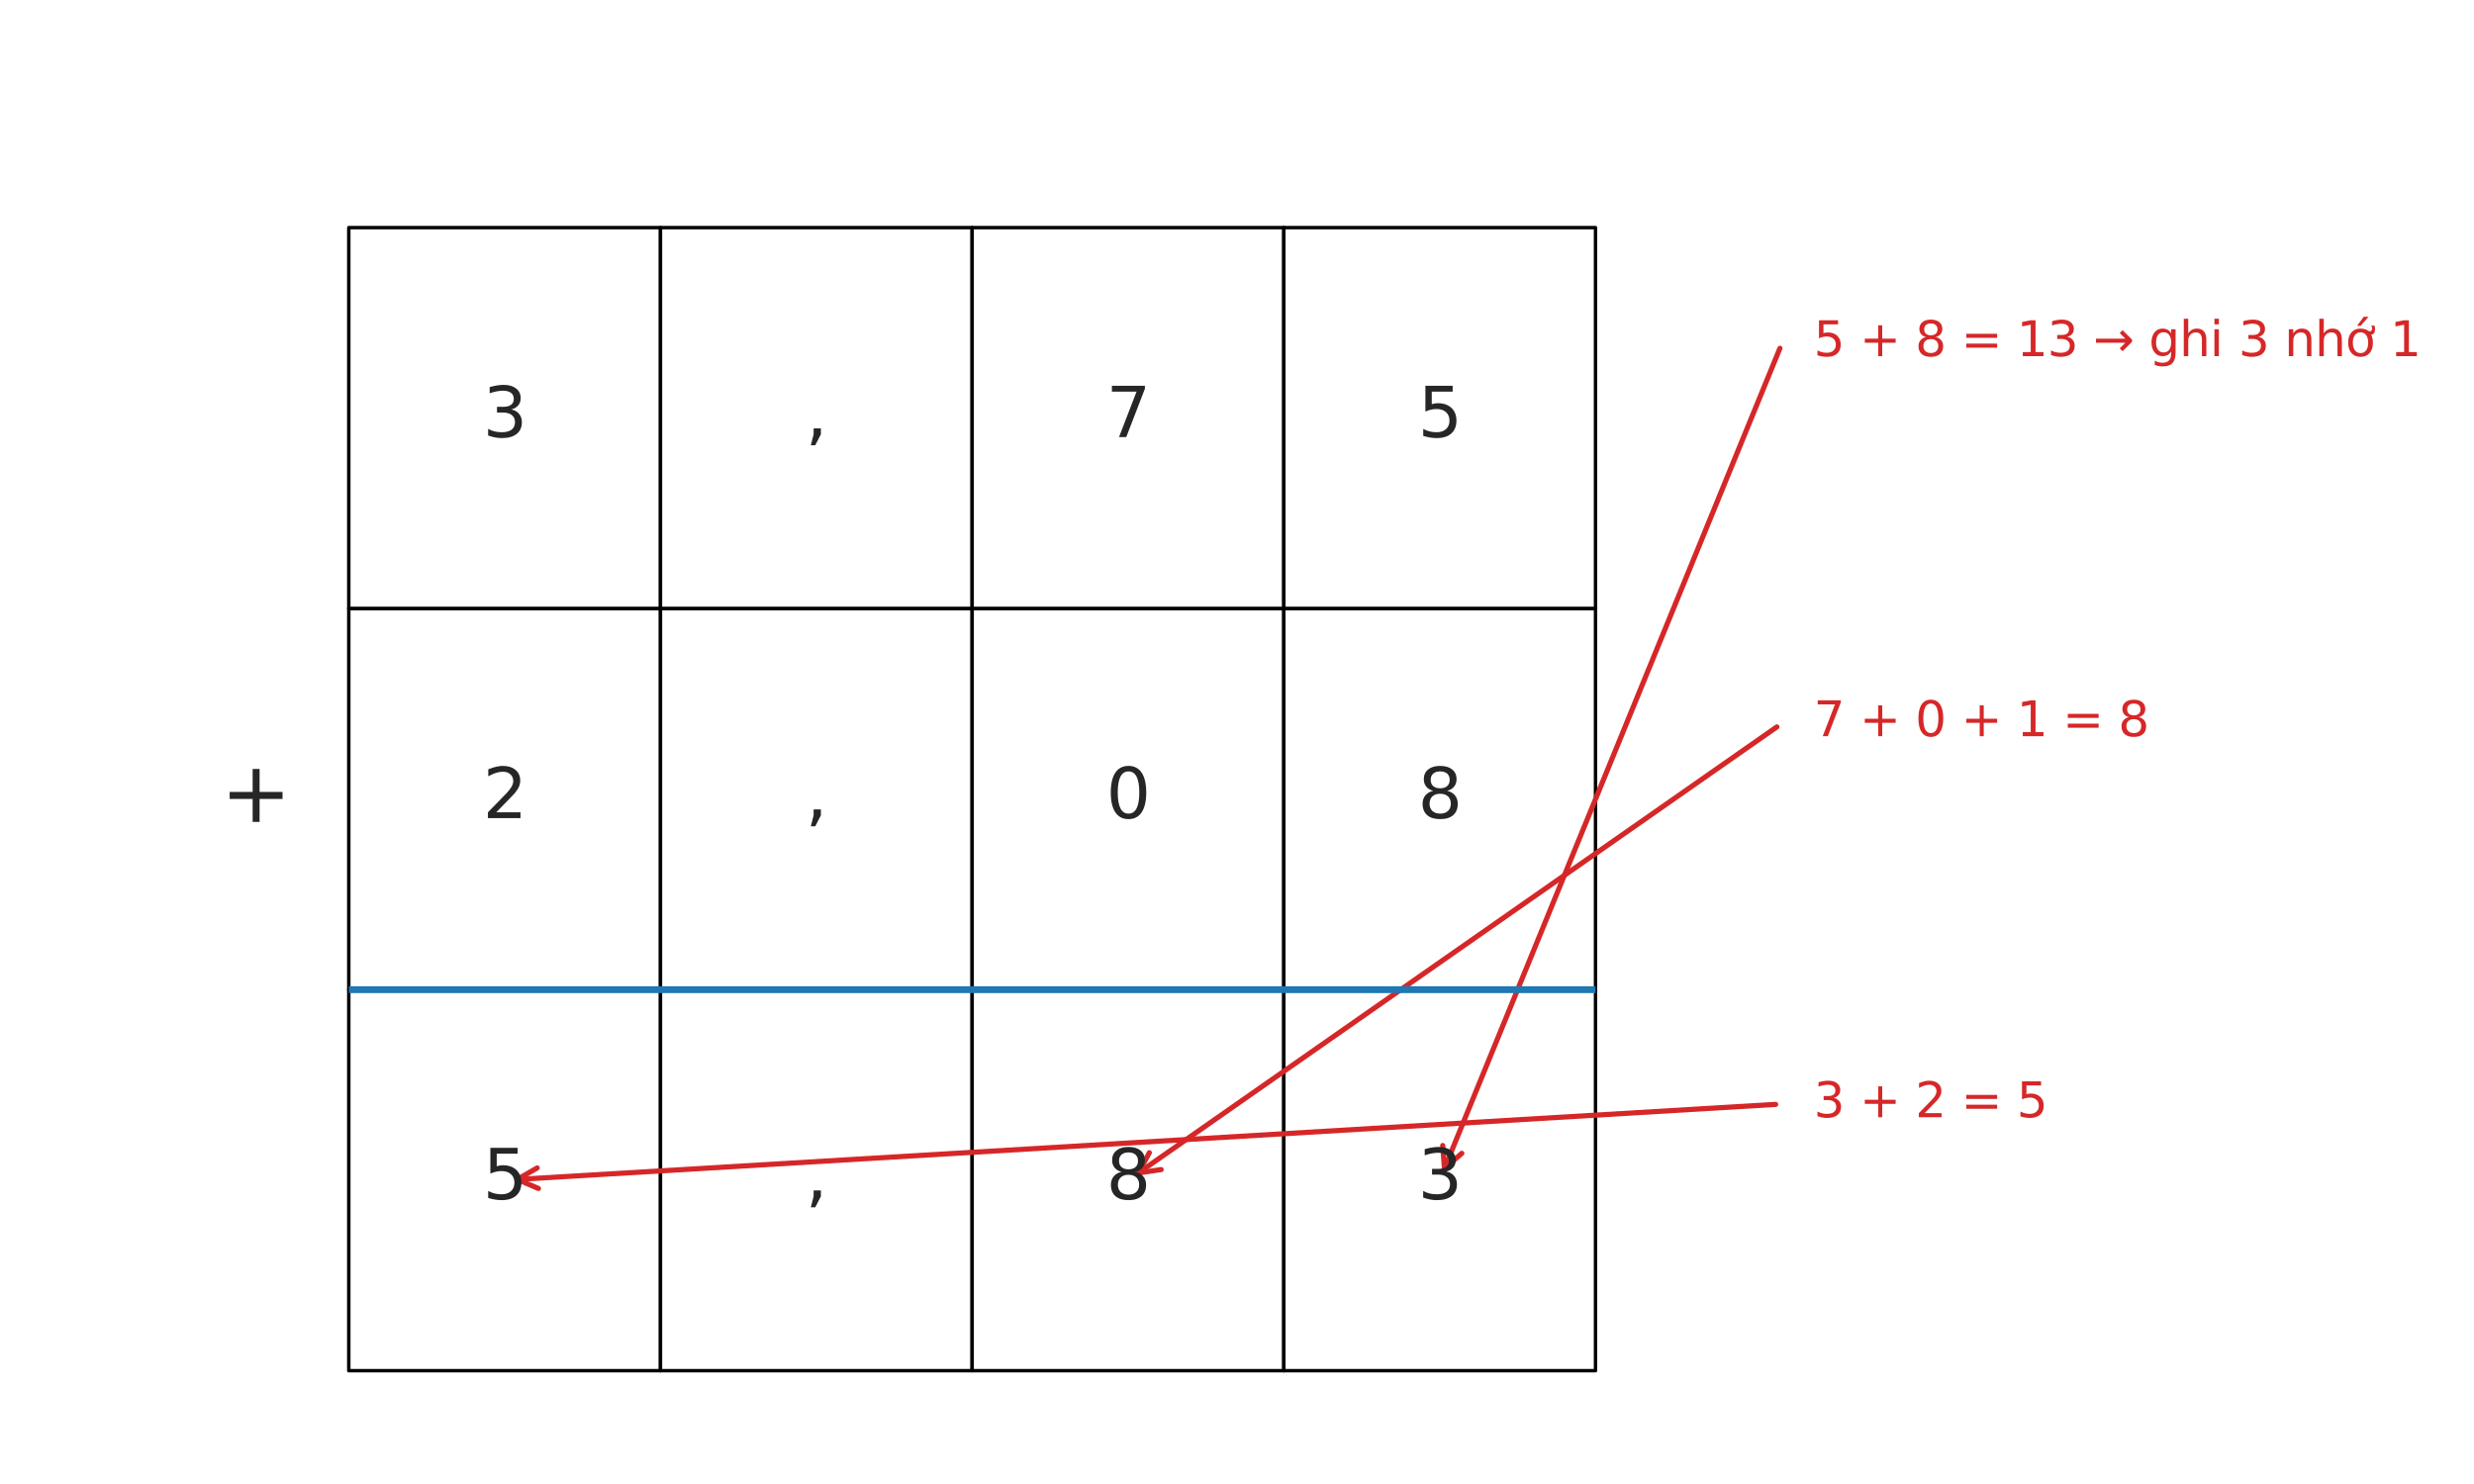 <?xml version="1.0" encoding="utf-8" standalone="no"?>
<!DOCTYPE svg PUBLIC "-//W3C//DTD SVG 1.1//EN"
  "http://www.w3.org/Graphics/SVG/1.1/DTD/svg11.dtd">
<svg xmlns:xlink="http://www.w3.org/1999/xlink" width="720pt" height="432pt" viewBox="0 0 720 432" xmlns="http://www.w3.org/2000/svg" version="1.1">
 <defs>
  <style type="text/css">*{stroke-linejoin: round; stroke-linecap: butt}</style>
 </defs>
 <g id="figure_1">
  <g id="patch_1">
   <path d="M 0 432 
L 720 432 
L 720 0 
L 0 0 
z
" style="fill: #ffffff"/>
  </g>
  <g id="axes_1">
   <g id="patch_2">
    <path d="M 101.507 177.178 
L 192.214 177.178 
L 192.214 66.259 
L 101.507 66.259 
z
" clip-path="url(#p7fbb0666e6)" style="fill: #ffffff; stroke: #000000; stroke-linejoin: miter"/>
   </g>
   <g id="patch_3">
    <path d="M 192.214 177.178 
L 282.922 177.178 
L 282.922 66.259 
L 192.214 66.259 
z
" clip-path="url(#p7fbb0666e6)" style="fill: #ffffff; stroke: #000000; stroke-linejoin: miter"/>
   </g>
   <g id="patch_4">
    <path d="M 282.922 177.178 
L 373.629 177.178 
L 373.629 66.259 
L 282.922 66.259 
z
" clip-path="url(#p7fbb0666e6)" style="fill: #ffffff; stroke: #000000; stroke-linejoin: miter"/>
   </g>
   <g id="patch_5">
    <path d="M 373.629 177.178 
L 464.336 177.178 
L 464.336 66.259 
L 373.629 66.259 
z
" clip-path="url(#p7fbb0666e6)" style="fill: #ffffff; stroke: #000000; stroke-linejoin: miter"/>
   </g>
   <g id="patch_6">
    <path d="M 101.507 288.097 
L 192.214 288.097 
L 192.214 177.178 
L 101.507 177.178 
z
" clip-path="url(#p7fbb0666e6)" style="fill: #ffffff; stroke: #000000; stroke-linejoin: miter"/>
   </g>
   <g id="patch_7">
    <path d="M 192.214 288.097 
L 282.922 288.097 
L 282.922 177.178 
L 192.214 177.178 
z
" clip-path="url(#p7fbb0666e6)" style="fill: #ffffff; stroke: #000000; stroke-linejoin: miter"/>
   </g>
   <g id="patch_8">
    <path d="M 282.922 288.097 
L 373.629 288.097 
L 373.629 177.178 
L 282.922 177.178 
z
" clip-path="url(#p7fbb0666e6)" style="fill: #ffffff; stroke: #000000; stroke-linejoin: miter"/>
   </g>
   <g id="patch_9">
    <path d="M 373.629 288.097 
L 464.336 288.097 
L 464.336 177.178 
L 373.629 177.178 
z
" clip-path="url(#p7fbb0666e6)" style="fill: #ffffff; stroke: #000000; stroke-linejoin: miter"/>
   </g>
   <g id="patch_10">
    <path d="M 101.507 399.016 
L 192.214 399.016 
L 192.214 288.097 
L 101.507 288.097 
z
" clip-path="url(#p7fbb0666e6)" style="fill: #ffffff; stroke: #000000; stroke-linejoin: miter"/>
   </g>
   <g id="patch_11">
    <path d="M 192.214 399.016 
L 282.922 399.016 
L 282.922 288.097 
L 192.214 288.097 
z
" clip-path="url(#p7fbb0666e6)" style="fill: #ffffff; stroke: #000000; stroke-linejoin: miter"/>
   </g>
   <g id="patch_12">
    <path d="M 282.922 399.016 
L 373.629 399.016 
L 373.629 288.097 
L 282.922 288.097 
z
" clip-path="url(#p7fbb0666e6)" style="fill: #ffffff; stroke: #000000; stroke-linejoin: miter"/>
   </g>
   <g id="patch_13">
    <path d="M 373.629 399.016 
L 464.336 399.016 
L 464.336 288.097 
L 373.629 288.097 
z
" clip-path="url(#p7fbb0666e6)" style="fill: #ffffff; stroke: #000000; stroke-linejoin: miter"/>
   </g>
   <g id="patch_14">
    <path d="M 518.004 101.386 
Q 468.872 221.546 420.374 340.153 
" clip-path="url(#p7fbb0666e6)" style="fill: none; stroke: #d62728; stroke-width: 1.5; stroke-linecap: round"/>
    <path d="M 425.422 335.735 
L 420.374 340.153 
L 419.868 333.464 
" clip-path="url(#p7fbb0666e6)" style="fill: none; stroke: #d62728; stroke-width: 1.5; stroke-linecap: round"/>
   </g>
   <g id="patch_15">
    <path d="M 517.118 211.602 
Q 423.517 277.006 331.29 341.451 
" clip-path="url(#p7fbb0666e6)" style="fill: none; stroke: #d62728; stroke-width: 1.5; stroke-linecap: round"/>
    <path d="M 337.926 340.473 
L 331.29 341.451 
L 334.489 335.555 
" clip-path="url(#p7fbb0666e6)" style="fill: none; stroke: #d62728; stroke-width: 1.5; stroke-linecap: round"/>
   </g>
   <g id="patch_16">
    <path d="M 516.766 321.492 
Q 332.811 332.465 150.53 343.338 
" clip-path="url(#p7fbb0666e6)" style="fill: none; stroke: #d62728; stroke-width: 1.5; stroke-linecap: round"/>
    <path d="M 156.698 345.975 
L 150.53 343.338 
L 156.341 339.986 
" clip-path="url(#p7fbb0666e6)" style="fill: none; stroke: #d62728; stroke-width: 1.5; stroke-linecap: round"/>
   </g>
   <g id="LineCollection_1">
    <path d="M 101.507 288.097 
L 464.336 288.097 
" clip-path="url(#p7fbb0666e6)" style="fill: none; stroke: #1f77b4; stroke-width: 2"/>
   </g>
   <g id="text_1">
    <!-- 3 -->
    <g style="fill: #262626" transform="translate(140.498 127.238) scale(0.2 -0.2)">
     <defs>
      <path id="DejaVuSans-33" d="M 2597 2516 
Q 3050 2419 3304 2112 
Q 3559 1806 3559 1356 
Q 3559 666 3084 287 
Q 2609 -91 1734 -91 
Q 1441 -91 1130 -33 
Q 819 25 488 141 
L 488 750 
Q 750 597 1062 519 
Q 1375 441 1716 441 
Q 2309 441 2620 675 
Q 2931 909 2931 1356 
Q 2931 1769 2642 2001 
Q 2353 2234 1838 2234 
L 1294 2234 
L 1294 2753 
L 1863 2753 
Q 2328 2753 2575 2939 
Q 2822 3125 2822 3475 
Q 2822 3834 2567 4026 
Q 2313 4219 1838 4219 
Q 1578 4219 1281 4162 
Q 984 4106 628 3988 
L 628 4550 
Q 988 4650 1302 4700 
Q 1616 4750 1894 4750 
Q 2613 4750 3031 4423 
Q 3450 4097 3450 3541 
Q 3450 3153 3228 2886 
Q 3006 2619 2597 2516 
z
" transform="scale(0.016)"/>
     </defs>
     <use xlink:href="#DejaVuSans-33"/>
    </g>
   </g>
   <g id="text_2">
    <!-- , -->
    <g style="fill: #262626" transform="translate(234.39 127.238) scale(0.2 -0.2)">
     <defs>
      <path id="DejaVuSans-2c" d="M 750 794 
L 1409 794 
L 1409 256 
L 897 -744 
L 494 -744 
L 750 256 
L 750 794 
z
" transform="scale(0.016)"/>
     </defs>
     <use xlink:href="#DejaVuSans-2c"/>
    </g>
   </g>
   <g id="text_3">
    <!-- 7 -->
    <g style="fill: #262626" transform="translate(321.913 127.238) scale(0.2 -0.2)">
     <defs>
      <path id="DejaVuSans-37" d="M 525 4666 
L 3525 4666 
L 3525 4397 
L 1831 0 
L 1172 0 
L 2766 4134 
L 525 4134 
L 525 4666 
z
" transform="scale(0.016)"/>
     </defs>
     <use xlink:href="#DejaVuSans-37"/>
    </g>
   </g>
   <g id="text_4">
    <!-- 5 -->
    <g style="fill: #262626" transform="translate(412.62 127.238) scale(0.2 -0.2)">
     <defs>
      <path id="DejaVuSans-35" d="M 691 4666 
L 3169 4666 
L 3169 4134 
L 1269 4134 
L 1269 2991 
Q 1406 3038 1543 3061 
Q 1681 3084 1819 3084 
Q 2600 3084 3056 2656 
Q 3513 2228 3513 1497 
Q 3513 744 3044 326 
Q 2575 -91 1722 -91 
Q 1428 -91 1123 -41 
Q 819 9 494 109 
L 494 744 
Q 775 591 1075 516 
Q 1375 441 1709 441 
Q 2250 441 2565 725 
Q 2881 1009 2881 1497 
Q 2881 1984 2565 2268 
Q 2250 2553 1709 2553 
Q 1456 2553 1204 2497 
Q 953 2441 691 2322 
L 691 4666 
z
" transform="scale(0.016)"/>
     </defs>
     <use xlink:href="#DejaVuSans-35"/>
    </g>
   </g>
   <g id="text_5">
    <!-- 2 -->
    <g style="fill: #262626" transform="translate(140.498 238.157) scale(0.2 -0.2)">
     <defs>
      <path id="DejaVuSans-32" d="M 1228 531 
L 3431 531 
L 3431 0 
L 469 0 
L 469 531 
Q 828 903 1448 1529 
Q 2069 2156 2228 2338 
Q 2531 2678 2651 2914 
Q 2772 3150 2772 3378 
Q 2772 3750 2511 3984 
Q 2250 4219 1831 4219 
Q 1534 4219 1204 4116 
Q 875 4013 500 3803 
L 500 4441 
Q 881 4594 1212 4672 
Q 1544 4750 1819 4750 
Q 2544 4750 2975 4387 
Q 3406 4025 3406 3419 
Q 3406 3131 3298 2873 
Q 3191 2616 2906 2266 
Q 2828 2175 2409 1742 
Q 1991 1309 1228 531 
z
" transform="scale(0.016)"/>
     </defs>
     <use xlink:href="#DejaVuSans-32"/>
    </g>
   </g>
   <g id="text_6">
    <!-- , -->
    <g style="fill: #262626" transform="translate(234.39 238.157) scale(0.2 -0.2)">
     <use xlink:href="#DejaVuSans-2c"/>
    </g>
   </g>
   <g id="text_7">
    <!-- 0 -->
    <g style="fill: #262626" transform="translate(321.913 238.157) scale(0.2 -0.2)">
     <defs>
      <path id="DejaVuSans-30" d="M 2034 4250 
Q 1547 4250 1301 3770 
Q 1056 3291 1056 2328 
Q 1056 1369 1301 889 
Q 1547 409 2034 409 
Q 2525 409 2770 889 
Q 3016 1369 3016 2328 
Q 3016 3291 2770 3770 
Q 2525 4250 2034 4250 
z
M 2034 4750 
Q 2819 4750 3233 4129 
Q 3647 3509 3647 2328 
Q 3647 1150 3233 529 
Q 2819 -91 2034 -91 
Q 1250 -91 836 529 
Q 422 1150 422 2328 
Q 422 3509 836 4129 
Q 1250 4750 2034 4750 
z
" transform="scale(0.016)"/>
     </defs>
     <use xlink:href="#DejaVuSans-30"/>
    </g>
   </g>
   <g id="text_8">
    <!-- 8 -->
    <g style="fill: #262626" transform="translate(412.62 238.157) scale(0.2 -0.2)">
     <defs>
      <path id="DejaVuSans-38" d="M 2034 2216 
Q 1584 2216 1326 1975 
Q 1069 1734 1069 1313 
Q 1069 891 1326 650 
Q 1584 409 2034 409 
Q 2484 409 2743 651 
Q 3003 894 3003 1313 
Q 3003 1734 2745 1975 
Q 2488 2216 2034 2216 
z
M 1403 2484 
Q 997 2584 770 2862 
Q 544 3141 544 3541 
Q 544 4100 942 4425 
Q 1341 4750 2034 4750 
Q 2731 4750 3128 4425 
Q 3525 4100 3525 3541 
Q 3525 3141 3298 2862 
Q 3072 2584 2669 2484 
Q 3125 2378 3379 2068 
Q 3634 1759 3634 1313 
Q 3634 634 3220 271 
Q 2806 -91 2034 -91 
Q 1263 -91 848 271 
Q 434 634 434 1313 
Q 434 1759 690 2068 
Q 947 2378 1403 2484 
z
M 1172 3481 
Q 1172 3119 1398 2916 
Q 1625 2713 2034 2713 
Q 2441 2713 2670 2916 
Q 2900 3119 2900 3481 
Q 2900 3844 2670 4047 
Q 2441 4250 2034 4250 
Q 1625 4250 1398 4047 
Q 1172 3844 1172 3481 
z
" transform="scale(0.016)"/>
     </defs>
     <use xlink:href="#DejaVuSans-38"/>
    </g>
   </g>
   <g id="text_9">
    <!-- 5 -->
    <g style="fill: #262626" transform="translate(140.498 349.076) scale(0.2 -0.2)">
     <use xlink:href="#DejaVuSans-35"/>
    </g>
   </g>
   <g id="text_10">
    <!-- , -->
    <g style="fill: #262626" transform="translate(234.39 349.076) scale(0.2 -0.2)">
     <use xlink:href="#DejaVuSans-2c"/>
    </g>
   </g>
   <g id="text_11">
    <!-- 8 -->
    <g style="fill: #262626" transform="translate(321.913 349.076) scale(0.2 -0.2)">
     <use xlink:href="#DejaVuSans-38"/>
    </g>
   </g>
   <g id="text_12">
    <!-- 3 -->
    <g style="fill: #262626" transform="translate(412.62 349.076) scale(0.2 -0.2)">
     <use xlink:href="#DejaVuSans-33"/>
    </g>
   </g>
   <g id="text_13">
    <!-- + -->
    <g style="fill: #262626" transform="translate(64.239 239.26) scale(0.24 -0.24)">
     <defs>
      <path id="DejaVuSans-2b" d="M 2944 4013 
L 2944 2272 
L 4684 2272 
L 4684 1741 
L 2944 1741 
L 2944 0 
L 2419 0 
L 2419 1741 
L 678 1741 
L 678 2272 
L 2419 2272 
L 2419 4013 
L 2944 4013 
z
" transform="scale(0.016)"/>
     </defs>
     <use xlink:href="#DejaVuSans-2b"/>
    </g>
   </g>
   <g id="text_14">
    <!-- 5 + 8 = 13 → ghi 3 nhớ 1 -->
    <g style="fill: #d62728" transform="translate(527.831 103.678) scale(0.14 -0.14)">
     <defs>
      <path id="DejaVuSans-20" transform="scale(0.016)"/>
      <path id="DejaVuSans-3d" d="M 678 2906 
L 4684 2906 
L 4684 2381 
L 678 2381 
L 678 2906 
z
M 678 1631 
L 4684 1631 
L 4684 1100 
L 678 1100 
L 678 1631 
z
" transform="scale(0.016)"/>
      <path id="DejaVuSans-31" d="M 794 531 
L 1825 531 
L 1825 4091 
L 703 3866 
L 703 4441 
L 1819 4666 
L 2450 4666 
L 2450 531 
L 3481 531 
L 3481 0 
L 794 0 
L 794 531 
z
" transform="scale(0.016)"/>
      <path id="DejaVuSans-2192" d="M 5050 2147 
L 5050 1866 
L 3822 638 
L 3447 1013 
L 4175 1741 
L 366 1741 
L 366 2272 
L 4175 2272 
L 3447 3000 
L 3822 3375 
L 5050 2147 
z
" transform="scale(0.016)"/>
      <path id="DejaVuSans-67" d="M 2906 1791 
Q 2906 2416 2648 2759 
Q 2391 3103 1925 3103 
Q 1463 3103 1205 2759 
Q 947 2416 947 1791 
Q 947 1169 1205 825 
Q 1463 481 1925 481 
Q 2391 481 2648 825 
Q 2906 1169 2906 1791 
z
M 3481 434 
Q 3481 -459 3084 -895 
Q 2688 -1331 1869 -1331 
Q 1566 -1331 1297 -1286 
Q 1028 -1241 775 -1147 
L 775 -588 
Q 1028 -725 1275 -790 
Q 1522 -856 1778 -856 
Q 2344 -856 2625 -561 
Q 2906 -266 2906 331 
L 2906 616 
Q 2728 306 2450 153 
Q 2172 0 1784 0 
Q 1141 0 747 490 
Q 353 981 353 1791 
Q 353 2603 747 3093 
Q 1141 3584 1784 3584 
Q 2172 3584 2450 3431 
Q 2728 3278 2906 2969 
L 2906 3500 
L 3481 3500 
L 3481 434 
z
" transform="scale(0.016)"/>
      <path id="DejaVuSans-68" d="M 3513 2113 
L 3513 0 
L 2938 0 
L 2938 2094 
Q 2938 2591 2744 2837 
Q 2550 3084 2163 3084 
Q 1697 3084 1428 2787 
Q 1159 2491 1159 1978 
L 1159 0 
L 581 0 
L 581 4863 
L 1159 4863 
L 1159 2956 
Q 1366 3272 1645 3428 
Q 1925 3584 2291 3584 
Q 2894 3584 3203 3211 
Q 3513 2838 3513 2113 
z
" transform="scale(0.016)"/>
      <path id="DejaVuSans-69" d="M 603 3500 
L 1178 3500 
L 1178 0 
L 603 0 
L 603 3500 
z
M 603 4863 
L 1178 4863 
L 1178 4134 
L 603 4134 
L 603 4863 
z
" transform="scale(0.016)"/>
      <path id="DejaVuSans-6e" d="M 3513 2113 
L 3513 0 
L 2938 0 
L 2938 2094 
Q 2938 2591 2744 2837 
Q 2550 3084 2163 3084 
Q 1697 3084 1428 2787 
Q 1159 2491 1159 1978 
L 1159 0 
L 581 0 
L 581 3500 
L 1159 3500 
L 1159 2956 
Q 1366 3272 1645 3428 
Q 1925 3584 2291 3584 
Q 2894 3584 3203 3211 
Q 3513 2838 3513 2113 
z
" transform="scale(0.016)"/>
      <path id="DejaVuSans-1edb" d="M 2394 5119 
L 3016 5119 
L 1998 3944 
L 1519 3944 
L 2394 5119 
z
M 2622 3136 
L 2622 3508 
Q 2813 3367 2950 3300 
Q 3088 3233 3185 3233 
Q 3328 3233 3400 3319 
Q 3472 3405 3472 3573 
Q 3472 3673 3448 3770 
Q 3425 3867 3378 3964 
L 3794 3964 
Q 3825 3845 3840 3739 
Q 3856 3633 3856 3539 
Q 3856 3158 3720 2978 
Q 3585 2798 3294 2798 
Q 3144 2798 2980 2881 
Q 2816 2964 2622 3136 
z
M 1975 3097 
Q 1513 3097 1244 2736 
Q 975 2375 975 1747 
Q 975 1119 1242 758 
Q 1510 397 1975 397 
Q 2435 397 2703 759 
Q 2972 1122 2972 1747 
Q 2972 2369 2703 2733 
Q 2435 3097 1975 3097 
z
M 1975 3584 
Q 2725 3584 3153 3096 
Q 3582 2609 3582 1747 
Q 3582 888 3153 398 
Q 2725 -91 1975 -91 
Q 1222 -91 795 398 
Q 369 888 369 1747 
Q 369 2609 795 3096 
Q 1222 3584 1975 3584 
z
" transform="scale(0.016)"/>
     </defs>
     <use xlink:href="#DejaVuSans-35"/>
     <use xlink:href="#DejaVuSans-20" transform="translate(63.623 0)"/>
     <use xlink:href="#DejaVuSans-2b" transform="translate(95.41 0)"/>
     <use xlink:href="#DejaVuSans-20" transform="translate(179.199 0)"/>
     <use xlink:href="#DejaVuSans-38" transform="translate(210.986 0)"/>
     <use xlink:href="#DejaVuSans-20" transform="translate(274.609 0)"/>
     <use xlink:href="#DejaVuSans-3d" transform="translate(306.396 0)"/>
     <use xlink:href="#DejaVuSans-20" transform="translate(390.186 0)"/>
     <use xlink:href="#DejaVuSans-31" transform="translate(421.973 0)"/>
     <use xlink:href="#DejaVuSans-33" transform="translate(485.596 0)"/>
     <use xlink:href="#DejaVuSans-20" transform="translate(549.219 0)"/>
     <use xlink:href="#DejaVuSans-2192" transform="translate(581.006 0)"/>
     <use xlink:href="#DejaVuSans-20" transform="translate(664.795 0)"/>
     <use xlink:href="#DejaVuSans-67" transform="translate(696.582 0)"/>
     <use xlink:href="#DejaVuSans-68" transform="translate(760.059 0)"/>
     <use xlink:href="#DejaVuSans-69" transform="translate(823.438 0)"/>
     <use xlink:href="#DejaVuSans-20" transform="translate(851.221 0)"/>
     <use xlink:href="#DejaVuSans-33" transform="translate(883.008 0)"/>
     <use xlink:href="#DejaVuSans-20" transform="translate(946.631 0)"/>
     <use xlink:href="#DejaVuSans-6e" transform="translate(978.418 0)"/>
     <use xlink:href="#DejaVuSans-68" transform="translate(1041.797 0)"/>
     <use xlink:href="#DejaVuSans-1edb" transform="translate(1105.176 0)"/>
     <use xlink:href="#DejaVuSans-20" transform="translate(1166.357 0)"/>
     <use xlink:href="#DejaVuSans-31" transform="translate(1198.145 0)"/>
    </g>
   </g>
   <g id="text_15">
    <!-- 7 + 0 + 1 = 8 -->
    <g style="fill: #d62728" transform="translate(527.831 214.317) scale(0.14 -0.14)">
     <use xlink:href="#DejaVuSans-37"/>
     <use xlink:href="#DejaVuSans-20" transform="translate(63.623 0)"/>
     <use xlink:href="#DejaVuSans-2b" transform="translate(95.41 0)"/>
     <use xlink:href="#DejaVuSans-20" transform="translate(179.199 0)"/>
     <use xlink:href="#DejaVuSans-30" transform="translate(210.986 0)"/>
     <use xlink:href="#DejaVuSans-20" transform="translate(274.609 0)"/>
     <use xlink:href="#DejaVuSans-2b" transform="translate(306.396 0)"/>
     <use xlink:href="#DejaVuSans-20" transform="translate(390.186 0)"/>
     <use xlink:href="#DejaVuSans-31" transform="translate(421.973 0)"/>
     <use xlink:href="#DejaVuSans-20" transform="translate(485.596 0)"/>
     <use xlink:href="#DejaVuSans-3d" transform="translate(517.383 0)"/>
     <use xlink:href="#DejaVuSans-20" transform="translate(601.172 0)"/>
     <use xlink:href="#DejaVuSans-38" transform="translate(632.959 0)"/>
    </g>
   </g>
   <g id="text_16">
    <!-- 3 + 2 = 5 -->
    <g style="fill: #d62728" transform="translate(527.831 325.236) scale(0.14 -0.14)">
     <use xlink:href="#DejaVuSans-33"/>
     <use xlink:href="#DejaVuSans-20" transform="translate(63.623 0)"/>
     <use xlink:href="#DejaVuSans-2b" transform="translate(95.41 0)"/>
     <use xlink:href="#DejaVuSans-20" transform="translate(179.199 0)"/>
     <use xlink:href="#DejaVuSans-32" transform="translate(210.986 0)"/>
     <use xlink:href="#DejaVuSans-20" transform="translate(274.609 0)"/>
     <use xlink:href="#DejaVuSans-3d" transform="translate(306.396 0)"/>
     <use xlink:href="#DejaVuSans-20" transform="translate(390.186 0)"/>
     <use xlink:href="#DejaVuSans-35" transform="translate(421.973 0)"/>
    </g>
   </g>
  </g>
 </g>
 <defs>
  <clipPath id="p7fbb0666e6">
   <rect x="10.8" y="10.8" width="589.597" height="410.4"/>
  </clipPath>
 </defs>
</svg>
